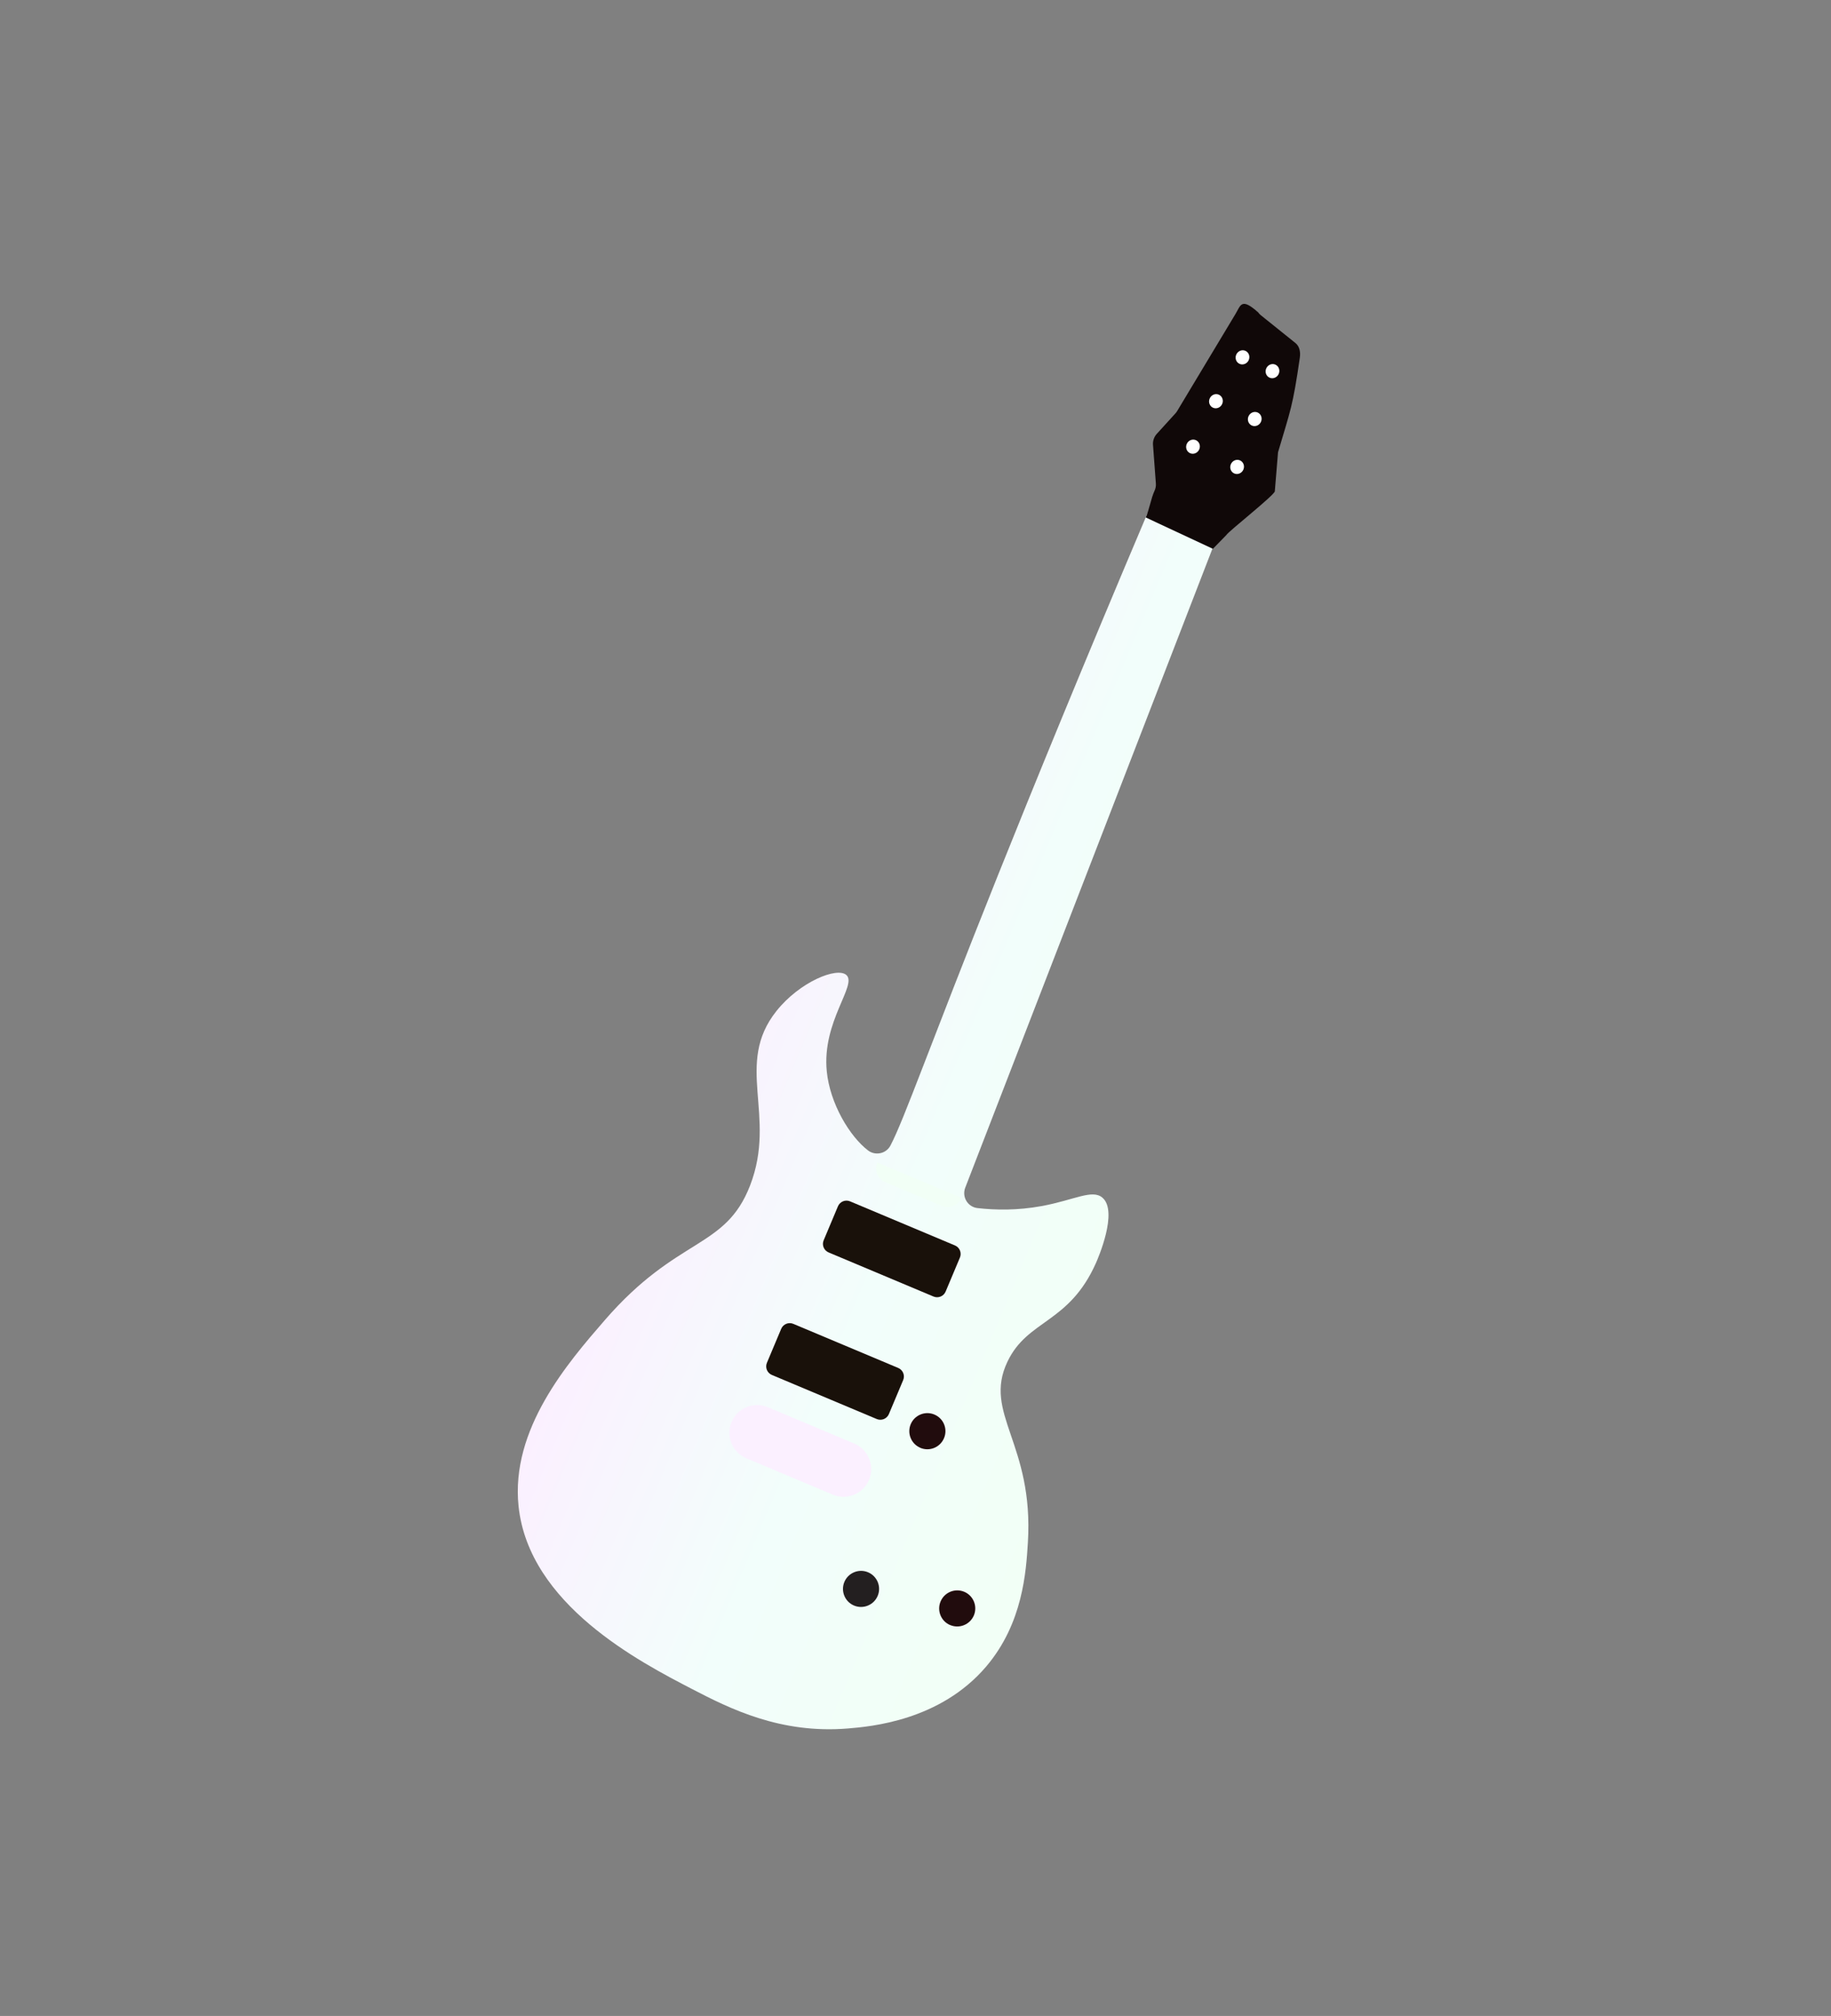 <?xml version="1.0" encoding="UTF-8"?>
<svg id="Layer_1" data-name="Layer 1" xmlns="http://www.w3.org/2000/svg" xmlns:xlink="http://www.w3.org/1999/xlink" viewBox="0 0 394.96 434.92">
  <rect x="0" y="0" width="394.96" height="434.92" fill="#808080" stroke="none"/>
  <defs>
    <style>
      .cls-1 {
        fill: #fff;
      }

      .cls-2 {
        fill: none;
      }

      .cls-3 {
        fill: #f2fff6;
      }

      .cls-4 {
        fill: #231f20;
      }

      .cls-5 {
        fill: #fbf0ff;
      }

      .cls-6 {
        fill: #210c0d;
      }

      .cls-7 {
        fill: #19110a;
      }

      .cls-8 {
        fill: url(#linear-gradient);
      }

      .cls-9 {
        fill: #100808;
      }

      .cls-10 {
        clip-path: url(#clippath);
      }
    </style>
    <clipPath id="clippath">
      <rect class="cls-2" x="20.34" y="77.71" width="354.28" height="279.49" transform="translate(-79.52 315.21) rotate(-67.19)"/>
    </clipPath>
    <linearGradient id="linear-gradient" x1="255.51" y1="172.94" x2="152.26" y2="216.35" gradientTransform="translate(0 434.81) scale(1 -1)" gradientUnits="userSpaceOnUse">
      <stop offset="0" stop-color="#f2fff6"/>
      <stop offset=".5" stop-color="#f2fefb"/>
      <stop offset="1" stop-color="#fbf0ff"/>
    </linearGradient>
  </defs>
  <g class="cls-10">
    <g>
      <path class="cls-8" d="M262.09,116.92l-53.88,139.31c-.1.24-.16.5-.19.75-.24,1.75.99,3.44,2.83,3.65,3.85.44,8.58.53,13.83-.43,7.04-1.29,10.94-3.72,13.14-1.8,3.42,2.97-.99,13.13-1.41,14.07-5.83,13.13-14.73,12.14-19.09,21.29-5.36,11.25,5.73,17.63,4.4,39.07-.39,6.26-1.08,17.38-8.97,26.68-9.97,11.74-24.97,12.98-29.84,13.39-14.55,1.2-25.44-4.26-33.59-8.49-11.4-5.91-35.22-18.26-37.46-39.44-1.76-16.65,10.63-30.97,18.56-40.12,15.77-18.22,26.03-15.25,31.38-29.1,5.84-15.11-3.47-26.14,5.69-37.64,5.03-6.31,13.07-9.56,15.08-7.76,2.4,2.15-5.3,10.01-4.23,20.77.69,6.99,4.96,14.06,8.91,17.08.84.64,1.89.79,2.82.54.83-.22,1.57-.78,2.01-1.61,2.95-5.61,8.27-21.01,23.14-58.19,7.8-19.49,18.21-44.97,32.28-78.16"/>
      <path class="cls-6" d="M204.97,350.59c1.98.83,4.26-.1,5.1-2.08.83-1.98-.1-4.27-2.08-5.1-1.98-.83-4.26.1-5.1,2.09-.83,1.98.09,4.27,2.08,5.1Z"/>
      <path class="cls-6" d="M198.53,312.36c1.98.83,4.26-.1,5.1-2.09.84-1.98-.09-4.27-2.08-5.1-1.98-.83-4.26.1-5.1,2.08-.83,1.98.1,4.27,2.08,5.1Z"/>
      <path class="cls-4" d="M184.22,346.38c1.98.83,4.26-.1,5.1-2.08.84-1.99-.1-4.27-2.08-5.1-1.98-.83-4.26.1-5.1,2.08-.83,1.99.1,4.27,2.08,5.1Z"/>
      <path class="cls-5" d="M184.27,311.43l-18.64-7.84c-3.04-1.28-6.55.15-7.83,3.19s.15,6.55,3.19,7.83l18.64,7.84c3.04,1.28,6.55-.15,7.83-3.19,1.28-3.04-.15-6.55-3.19-7.83Z"/>
      <path class="cls-7" d="M193.75,295.12l-22.62-9.51c-1.02-.43-2.19.05-2.62,1.07l-3.08,7.33c-.43,1.02.05,2.19,1.07,2.62l22.62,9.51c1.02.43,2.19-.05,2.62-1.07l3.08-7.33c.43-1.02-.05-2.19-1.07-2.62Z"/>
      <path class="cls-7" d="M205.99,268.69l-22.62-9.51c-1.02-.43-2.19.05-2.62,1.07l-3.08,7.33c-.43,1.02.05,2.19,1.07,2.62l22.62,9.51c1.02.43,2.19-.05,2.62-1.07l3.08-7.33c.43-1.02-.05-2.19-1.07-2.62Z"/>
      <path class="cls-3" d="M207.41,258.43c-.69,1.65-2.6,2.43-4.25,1.74l-12.2-5.13c-1.65-.69-2.43-2.6-1.73-4.25"/>
    </g>
  </g>
  <g>
    <path class="cls-9" d="M274.99,105.95c.19.68-10.12,8.77-10.45,9.47l-2.91,2.98-14.48-6.76c.75-1.64,1.11-4.08,1.89-5.76.23-.49.33-1.03.29-1.56-.2-2.79-.41-5.57-.62-8.36-.06-.86.23-1.72.82-2.36,1.34-1.48,2.68-2.95,4.02-4.42.14-.15.26-.32.37-.5,4.21-7,8.41-14,12.61-20.99,1.11-1.86,1.22-3.54,4.85-.31.01.01.02.02.03.04.16.22.34.41.54.57,2.49,2,4.99,4,7.48,6.01.92.74,1.12,1.97.95,3.18-1.54,10.62-1.98,11.17-4.7,20.39"/>
    <ellipse class="cls-1" cx="268.03" cy="77.11" rx="1.54" ry="1.47" transform="translate(86.18 288.57) rotate(-65.36)"/>
    <ellipse class="cls-1" cx="262.31" cy="86.57" rx="1.54" ry="1.47" transform="translate(74.24 288.89) rotate(-65.36)"/>
    <ellipse class="cls-1" cx="257.35" cy="96.38" rx="1.54" ry="1.47" transform="translate(62.44 290.1) rotate(-65.36)"/>
    <ellipse class="cls-1" cx="274.5" cy="80.08" rx="1.54" ry="1.47" transform="translate(87.25 296.19) rotate(-65.36)"/>
    <ellipse class="cls-1" cx="270.68" cy="90.41" rx="1.54" ry="1.47" transform="translate(75.63 298.74) rotate(-65.36)"/>
    <ellipse class="cls-1" cx="266.86" cy="100.75" rx="1.54" ry="1.47" transform="translate(64.02 301.29) rotate(-65.36)"/>
  </g>
</svg>